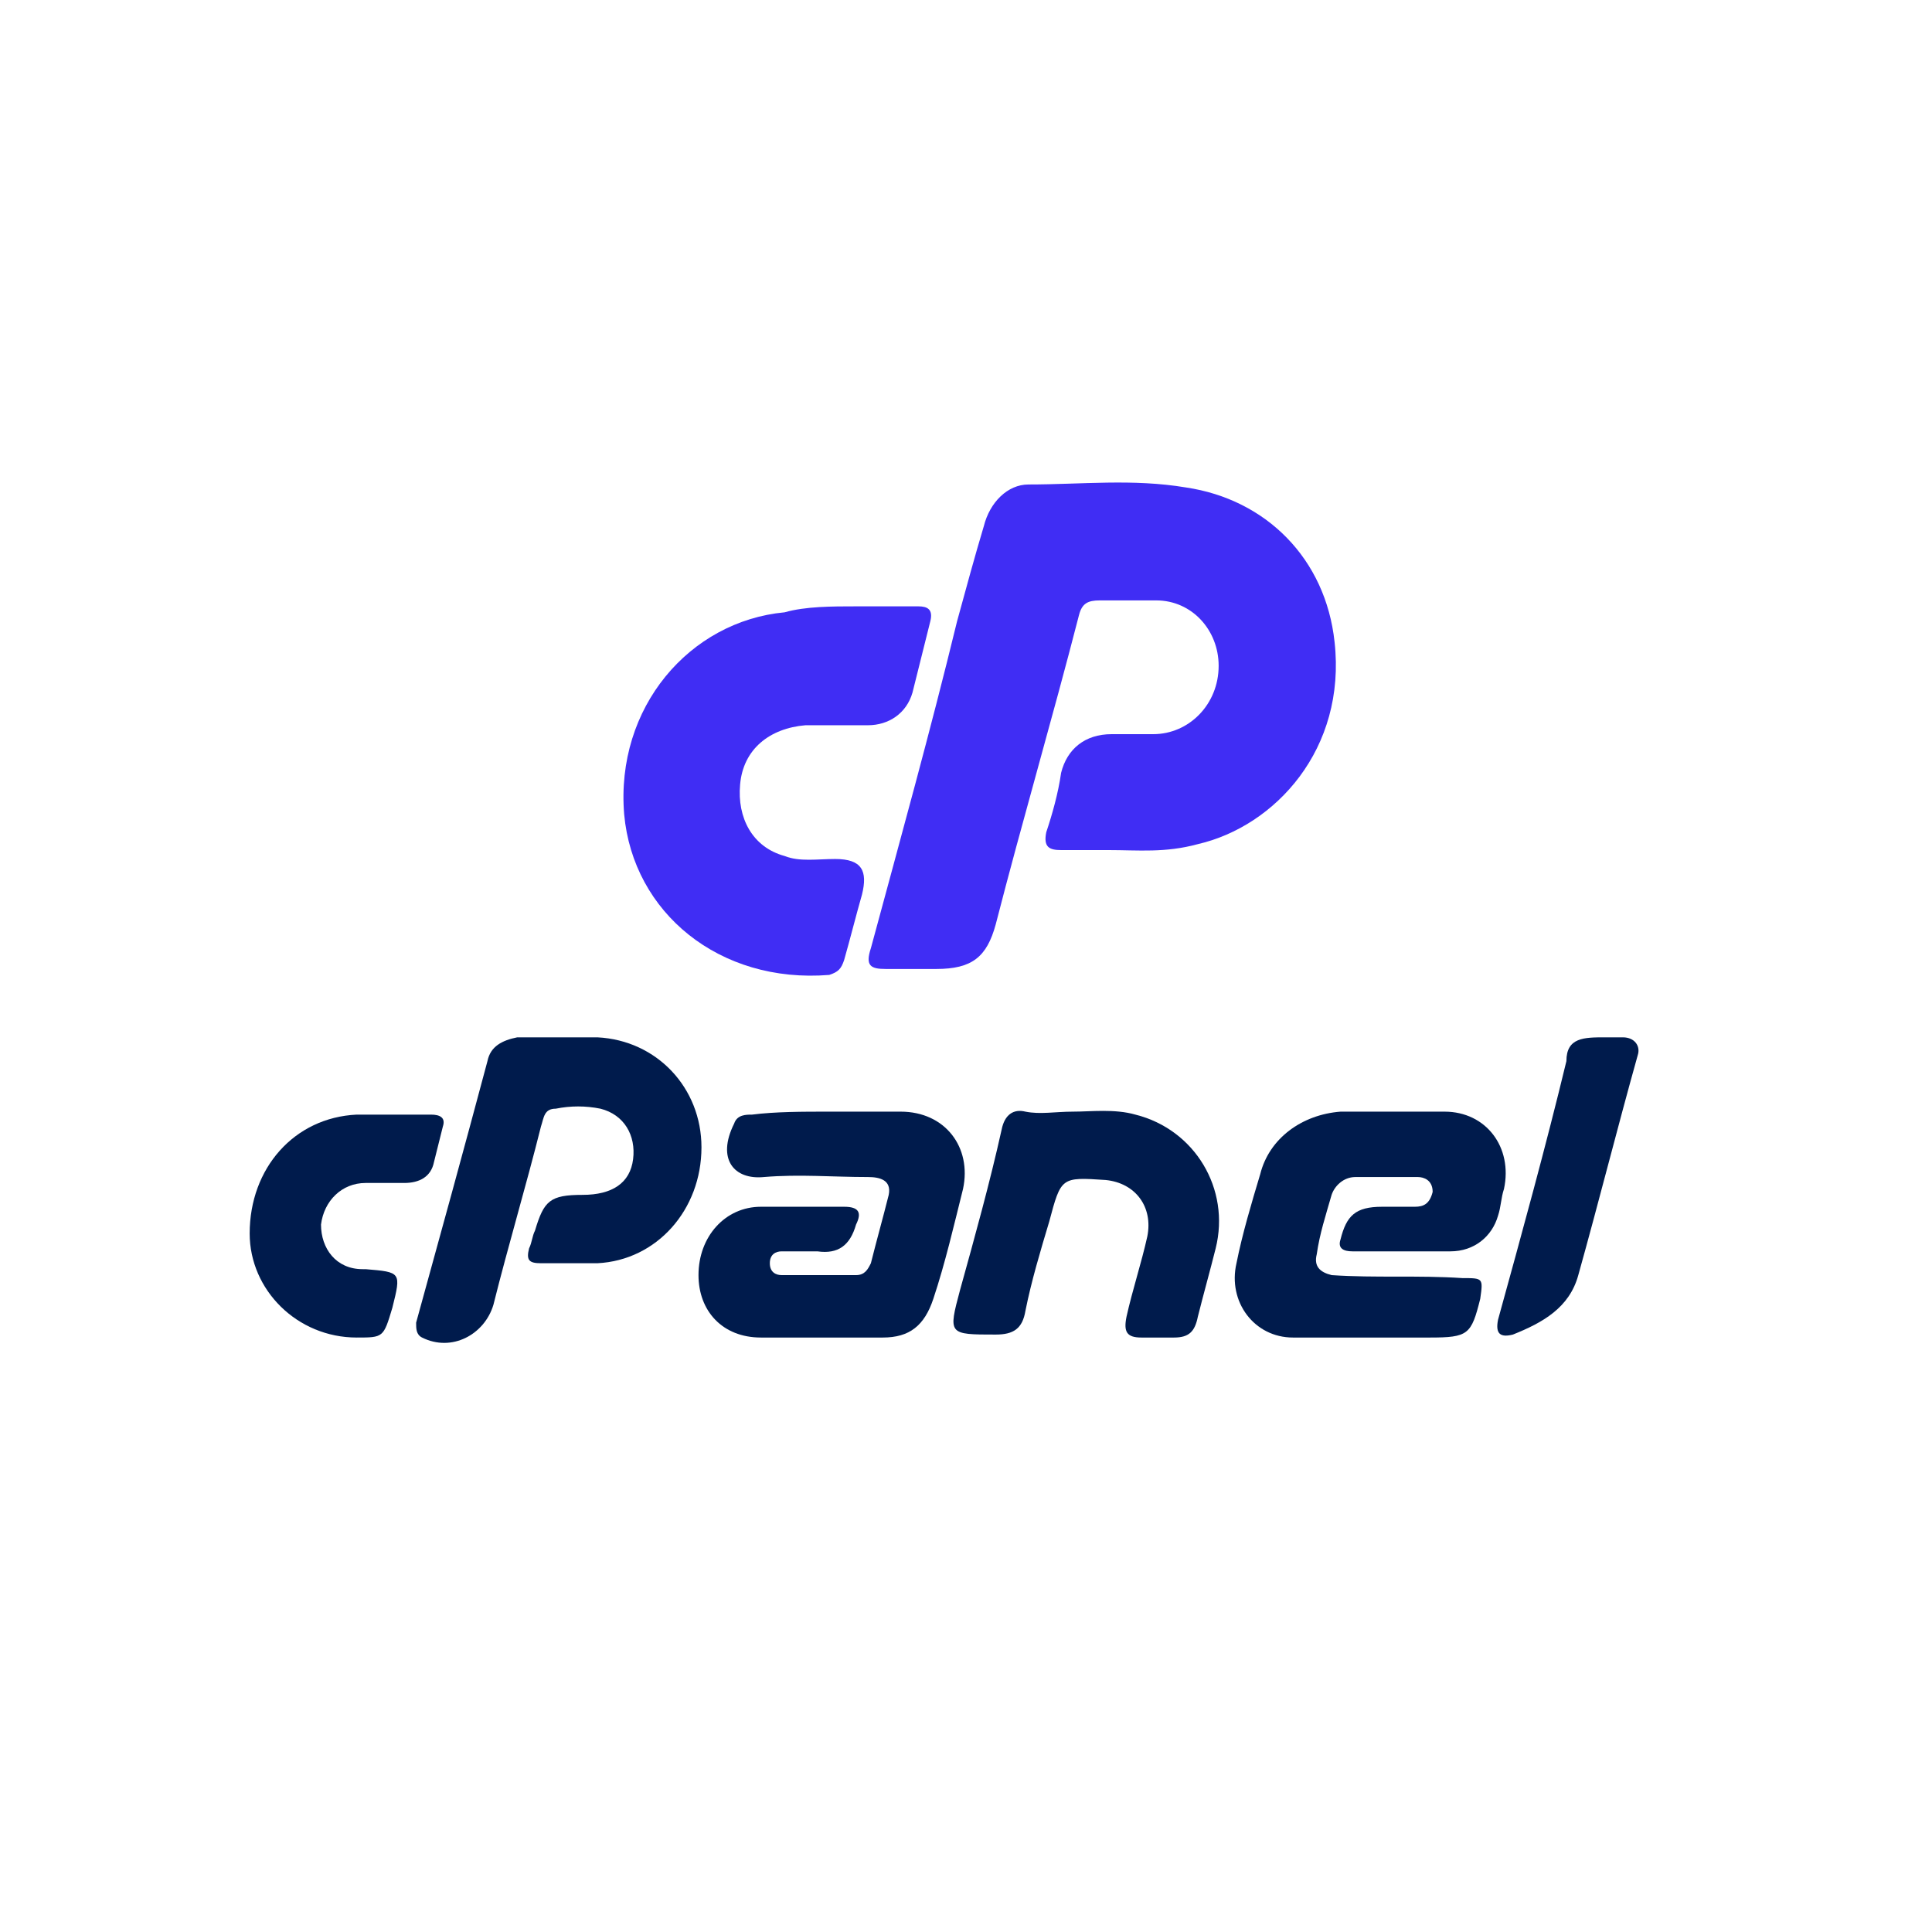 <?xml version="1.0" encoding="utf-8"?>
<!-- Generator: Adobe Illustrator 28.2.0, SVG Export Plug-In . SVG Version: 6.00 Build 0)  -->
<svg version="1.1" id="Layer_1" xmlns="http://www.w3.org/2000/svg" xmlns:xlink="http://www.w3.org/1999/xlink" x="0px" y="0px"
	 viewBox="0 0 65 65" style="enable-background:new 0 0 65 65;" xml:space="preserve">
<style type="text/css">
	.st0{fill:#001B4C;stroke:#001B4C;stroke-width:0.677;stroke-miterlimit:10;}
	.st1{fill:#402DF4;}
	.st2{fill:#001B4C;}
	.st3{fill:#402DF4;stroke:#001B4C;stroke-width:1.805;stroke-miterlimit:10;}
	.st4{fill:#001B4C;stroke:#001B4C;stroke-width:0.75;stroke-miterlimit:10;}
	.st5{fill:#402DF4;stroke:#402DF4;stroke-width:0.5;stroke-miterlimit:10;}
	.st6{fill:#001B4C;stroke:#001B4C;stroke-width:0.5;stroke-miterlimit:10;}
	.st7{fill:#001B4C;stroke:#001B4C;stroke-width:0.342;stroke-miterlimit:10;}
	.st8{fill:#FFFFFF;}
	.st9{fill:none;}
	.st10{fill:#001B4C;stroke:#001B4C;stroke-width:0.411;stroke-miterlimit:10;}
	.st11{fill:#001B4C;stroke:#001B4C;stroke-width:0.217;stroke-miterlimit:10;}
</style>
<g id="jivSiW_00000167357643569153866880000009933989659613183629_">
	<g>
		<path class="st1" d="M37.3,28.6c-0.5,0-1.1,0-1.6,0c-0.4,0-0.6-0.1-0.5-0.6c0.2-0.6,0.4-1.3,0.5-2c0.2-0.8,0.8-1.3,1.7-1.3
			c0.5,0,0.9,0,1.4,0c1.2,0,2.2-1,2.2-2.3c0-1.2-0.9-2.2-2.1-2.2c-0.6,0-1.3,0-1.9,0c-0.4,0-0.6,0.1-0.7,0.5
			c-0.9,3.5-1.9,6.9-2.8,10.4c-0.3,1.1-0.8,1.5-2,1.5c-0.6,0-1.1,0-1.7,0c-0.5,0-0.7-0.1-0.5-0.7c1-3.7,2-7.3,2.9-11
			c0.3-1.1,0.6-2.2,0.9-3.2c0.2-0.8,0.8-1.4,1.5-1.4c1.8,0,3.5-0.2,5.3,0.1c2.7,0.4,4.7,2.4,5,5.2c0.4,3.6-2,6.2-4.6,6.8
			C39.2,28.7,38.3,28.6,37.3,28.6z"/>
		<path class="st1" d="M28.8,20.4c0.8,0,1.4,0,2.1,0c0.3,0,0.5,0.1,0.4,0.5c-0.2,0.8-0.4,1.6-0.6,2.4c-0.2,0.7-0.8,1.1-1.5,1.1
			c-0.7,0-1.4,0-2.1,0c-1.2,0.1-2.1,0.8-2.2,2c-0.1,1.1,0.4,2.1,1.5,2.4c0.5,0.2,1.1,0.1,1.7,0.1c0.9,0,1.1,0.4,0.9,1.2
			c-0.2,0.7-0.4,1.5-0.6,2.2c-0.1,0.3-0.2,0.4-0.5,0.5c-3.7,0.3-6.6-2.1-6.9-5.4c-0.3-3.6,2.2-6.5,5.4-6.8
			C27.1,20.4,28,20.4,28.8,20.4z"/>
		<path class="st2" d="M18.8,34.9c0.4,0,0.9,0,1.3,0c2,0.1,3.5,1.7,3.5,3.7c0,2.1-1.5,3.8-3.5,3.9c-0.6,0-1.2,0-1.9,0
			c-0.4,0-0.5-0.1-0.4-0.5c0.1-0.2,0.1-0.4,0.2-0.6c0.3-1,0.5-1.2,1.6-1.2c1,0,1.6-0.4,1.7-1.2c0.1-0.8-0.3-1.5-1.1-1.7
			c-0.5-0.1-1-0.1-1.5,0c-0.4,0-0.4,0.3-0.5,0.6c-0.5,2-1.1,4-1.6,6c-0.3,1-1.4,1.6-2.4,1.1c-0.2-0.1-0.2-0.3-0.2-0.5
			c0.8-2.9,1.6-5.8,2.4-8.8c0.1-0.5,0.5-0.7,1-0.8C17.8,34.9,18.3,34.9,18.8,34.9C18.8,34.9,18.8,34.9,18.8,34.9z"/>
		<path class="st2" d="M45.9,45c-0.8,0-1.6,0-2.4,0c-1.3,0-2.2-1.2-1.9-2.5c0.2-1,0.5-2,0.8-3c0.3-1.2,1.4-2,2.7-2.1
			c1.2,0,2.3,0,3.5,0c1.4,0,2.3,1.2,2,2.6c-0.1,0.3-0.1,0.6-0.2,0.9c-0.2,0.7-0.8,1.2-1.6,1.2c-1.1,0-2.2,0-3.3,0
			c-0.3,0-0.5-0.1-0.4-0.4c0.2-0.8,0.5-1.1,1.4-1.1c0.4,0,0.7,0,1.1,0c0.3,0,0.5-0.1,0.6-0.5c0-0.4-0.3-0.5-0.5-0.5
			c-0.7,0-1.4,0-2.1,0c-0.4,0-0.7,0.3-0.8,0.6c-0.2,0.7-0.4,1.3-0.5,2c-0.1,0.4,0.1,0.6,0.5,0.7c1.5,0.1,2.9,0,4.4,0.1
			c0.7,0,0.7,0,0.6,0.7c-0.3,1.2-0.4,1.3-1.7,1.3C47.2,45,46.5,45,45.9,45C45.9,45,45.9,45,45.9,45z"/>
		<path class="st2" d="M27.9,37.4c0.8,0,1.6,0,2.4,0c1.5,0,2.4,1.2,2.1,2.6c-0.3,1.2-0.6,2.5-1,3.7c-0.3,0.9-0.8,1.3-1.7,1.3
			c-1.4,0-2.8,0-4.1,0c-1.3,0-2.1-0.9-2.1-2.1c0-1.3,0.9-2.3,2.1-2.3c0.9,0,1.9,0,2.8,0c0.5,0,0.6,0.2,0.4,0.6
			c-0.2,0.7-0.6,1-1.3,0.9c-0.4,0-0.8,0-1.2,0c-0.2,0-0.4,0.1-0.4,0.4c0,0.3,0.2,0.4,0.4,0.4c0.8,0,1.6,0,2.5,0
			c0.3,0,0.4-0.2,0.5-0.4c0.2-0.8,0.4-1.5,0.6-2.3c0.1-0.5-0.3-0.6-0.7-0.6c-1.2,0-2.3-0.1-3.5,0c-1,0.1-1.6-0.6-1-1.8
			c0.1-0.3,0.4-0.3,0.6-0.3C26.1,37.4,27,37.4,27.9,37.4z"/>
		<path class="st2" d="M36.1,37.4c0.6,0,1.4-0.1,2.1,0.1c2,0.5,3.2,2.5,2.7,4.5c-0.2,0.8-0.4,1.5-0.6,2.3C40.2,44.8,40,45,39.5,45
			c-0.4,0-0.7,0-1.1,0c-0.5,0-0.6-0.2-0.5-0.7c0.2-0.9,0.5-1.8,0.7-2.7c0.2-1-0.4-1.8-1.4-1.9c-1.5-0.1-1.5-0.1-1.9,1.4
			c-0.3,1-0.6,2-0.8,3c-0.1,0.6-0.4,0.8-1,0.8c-1.6,0-1.6,0-1.2-1.5c0.5-1.8,1-3.6,1.4-5.4c0.1-0.5,0.4-0.7,0.8-0.6
			C35,37.5,35.5,37.4,36.1,37.4z"/>
		<path class="st2" d="M12,45c-2,0-3.6-1.6-3.6-3.5c0-2.2,1.5-3.9,3.6-4c0.8,0,1.6,0,2.5,0c0.3,0,0.5,0.1,0.4,0.4
			c-0.1,0.4-0.2,0.8-0.3,1.2c-0.1,0.5-0.5,0.7-1,0.7c-0.4,0-0.9,0-1.3,0c-0.8,0-1.4,0.6-1.5,1.4c0,0.8,0.5,1.5,1.4,1.5
			c0,0,0.1,0,0.1,0c1.2,0.1,1.2,0.1,0.9,1.3C12.9,45,12.9,45,12,45z"/>
		<path class="st2" d="M54,34.9c0.2,0,0.4,0,0.6,0c0.4,0,0.6,0.3,0.5,0.6c-0.7,2.5-1.3,4.9-2,7.4c-0.3,1.1-1.2,1.6-2.2,2
			c-0.4,0.1-0.6,0-0.5-0.5c0.8-2.9,1.6-5.8,2.3-8.7C52.7,34.9,53.3,34.9,54,34.9z"/>
	</g>
</g>
</svg>
